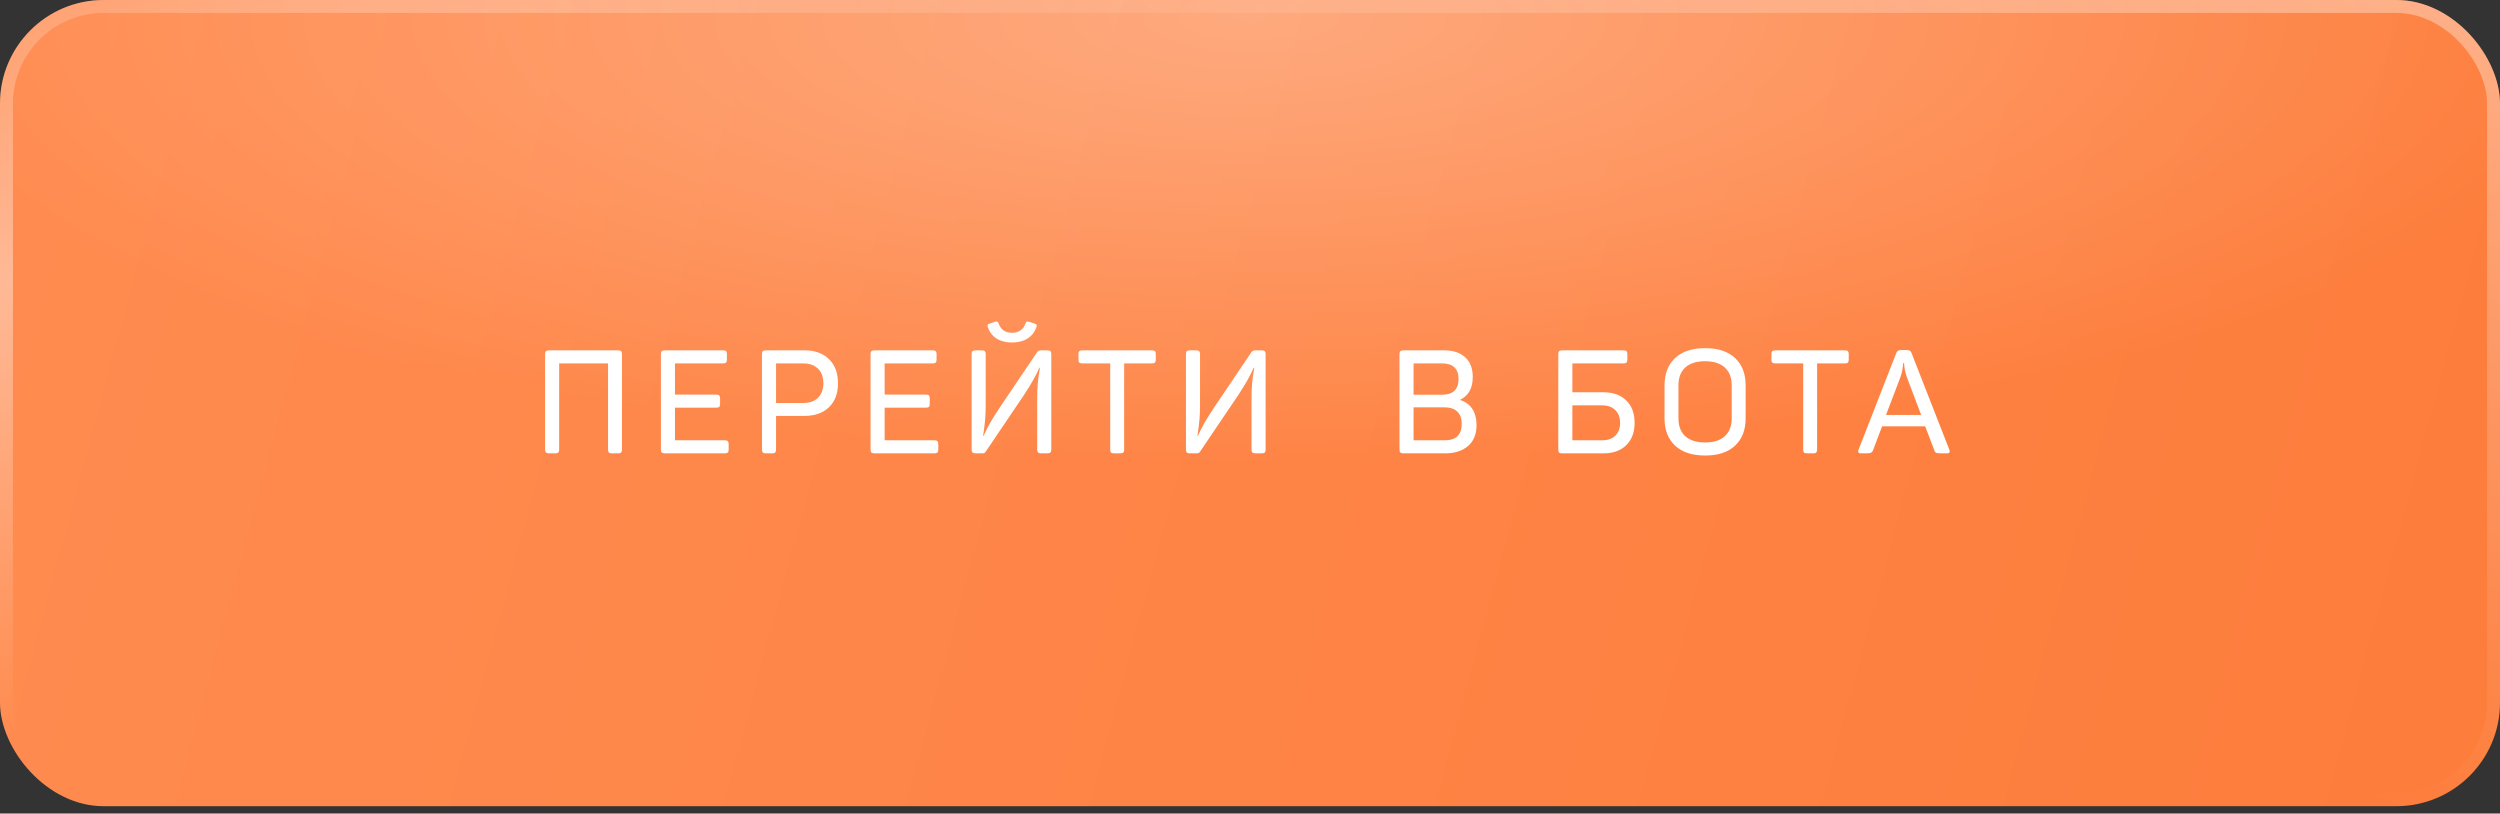 <?xml version="1.0" encoding="UTF-8"?> <svg xmlns="http://www.w3.org/2000/svg" width="295" height="96" viewBox="0 0 295 96" fill="none"><rect x="0" y="0" width="295" height="96" fill="#333333" stroke="none"/><rect width="295" height="95.131" rx="12.228" fill="url(#paint0_linear_431_441)"></rect><rect width="295" height="95.131" rx="12.228" fill="url(#paint1_radial_431_441)" fill-opacity="0.3"></rect><rect x="0.764" y="0.764" width="293.471" height="93.603" rx="11.464" stroke="url(#paint2_radial_431_441)" stroke-opacity="0.4" stroke-width="1.528"></rect><rect x="0.764" y="0.764" width="293.471" height="93.603" rx="11.464" stroke="url(#paint3_radial_431_441)" stroke-opacity="0.4" stroke-width="1.528"></rect><path d="M64.783 53.495C64.612 53.495 64.492 53.461 64.424 53.392C64.355 53.324 64.321 53.21 64.321 53.05V41.786C64.321 41.626 64.355 41.512 64.424 41.443C64.492 41.375 64.612 41.34 64.783 41.34H72.949C73.109 41.34 73.223 41.375 73.292 41.443C73.36 41.512 73.394 41.626 73.394 41.786V53.05C73.394 53.21 73.36 53.324 73.292 53.392C73.223 53.461 73.109 53.495 72.949 53.495H72.196C72.025 53.495 71.905 53.461 71.837 53.392C71.779 53.324 71.751 53.21 71.751 53.05V42.881H65.982V53.05C65.982 53.21 65.948 53.324 65.879 53.392C65.811 53.461 65.696 53.495 65.537 53.495H64.783ZM78.449 53.495C78.278 53.495 78.158 53.461 78.089 53.392C78.021 53.324 77.986 53.21 77.986 53.05V41.786C77.986 41.626 78.021 41.512 78.089 41.443C78.158 41.375 78.278 41.34 78.449 41.34H85.331C85.49 41.34 85.605 41.375 85.673 41.443C85.741 41.512 85.776 41.626 85.776 41.786V42.419C85.776 42.59 85.741 42.71 85.673 42.779C85.605 42.847 85.49 42.881 85.331 42.881H79.647V46.562H84.526C84.697 46.562 84.811 46.596 84.868 46.665C84.937 46.733 84.971 46.853 84.971 47.024V47.657C84.971 47.829 84.937 47.949 84.868 48.017C84.811 48.074 84.697 48.103 84.526 48.103H79.647V51.954H85.519C85.69 51.954 85.81 51.989 85.878 52.057C85.947 52.126 85.981 52.245 85.981 52.417V53.05C85.981 53.21 85.947 53.324 85.878 53.392C85.81 53.461 85.69 53.495 85.519 53.495H78.449ZM90.375 53.495C90.204 53.495 90.084 53.461 90.016 53.392C89.947 53.324 89.913 53.21 89.913 53.05V41.786C89.913 41.626 89.947 41.512 90.016 41.443C90.084 41.375 90.204 41.34 90.375 41.34H94.929C96.15 41.34 97.115 41.689 97.822 42.385C98.53 43.069 98.883 44.017 98.883 45.227C98.883 46.425 98.53 47.367 97.822 48.051C97.115 48.736 96.15 49.078 94.929 49.078H91.574V53.05C91.574 53.21 91.539 53.324 91.471 53.392C91.402 53.461 91.288 53.495 91.129 53.495H90.375ZM94.775 47.555C95.517 47.555 96.099 47.349 96.521 46.938C96.943 46.528 97.154 45.957 97.154 45.227C97.154 44.485 96.943 43.908 96.521 43.498C96.099 43.087 95.517 42.881 94.775 42.881H91.574V47.555H94.775ZM103.188 53.495C103.017 53.495 102.897 53.461 102.828 53.392C102.76 53.324 102.726 53.21 102.726 53.05V41.786C102.726 41.626 102.76 41.512 102.828 41.443C102.897 41.375 103.017 41.34 103.188 41.34H110.07C110.23 41.34 110.344 41.375 110.412 41.443C110.481 41.512 110.515 41.626 110.515 41.786V42.419C110.515 42.59 110.481 42.71 110.412 42.779C110.344 42.847 110.23 42.881 110.07 42.881H104.386V46.562H109.265C109.436 46.562 109.55 46.596 109.608 46.665C109.676 46.733 109.71 46.853 109.71 47.024V47.657C109.71 47.829 109.676 47.949 109.608 48.017C109.55 48.074 109.436 48.103 109.265 48.103H104.386V51.954H110.258C110.429 51.954 110.549 51.989 110.618 52.057C110.686 52.126 110.72 52.245 110.72 52.417V53.05C110.72 53.21 110.686 53.324 110.618 53.392C110.549 53.461 110.429 53.495 110.258 53.495H103.188ZM115.114 53.495C114.943 53.495 114.823 53.461 114.755 53.392C114.686 53.324 114.652 53.21 114.652 53.05V41.786C114.652 41.626 114.686 41.512 114.755 41.443C114.823 41.375 114.943 41.34 115.114 41.34H115.868C116.027 41.34 116.142 41.375 116.21 41.443C116.279 41.512 116.313 41.626 116.313 41.786V47.64C116.313 48.416 116.29 49.056 116.244 49.558C116.199 50.048 116.119 50.676 116.005 51.441H116.056C116.318 50.859 116.581 50.34 116.843 49.883C117.117 49.415 117.483 48.833 117.939 48.137L122.373 41.563C122.43 41.483 122.493 41.426 122.561 41.392C122.63 41.358 122.721 41.34 122.835 41.34H123.588C123.76 41.34 123.879 41.375 123.948 41.443C124.016 41.512 124.051 41.626 124.051 41.786V53.05C124.051 53.21 124.016 53.324 123.948 53.392C123.879 53.461 123.76 53.495 123.588 53.495H122.852C122.681 53.495 122.561 53.461 122.493 53.392C122.424 53.324 122.39 53.21 122.39 53.05V47.093C122.39 46.305 122.413 45.677 122.459 45.209C122.504 44.73 122.59 44.125 122.715 43.395H122.647C122.384 43.965 122.133 44.462 121.894 44.884C121.654 45.306 121.317 45.854 120.884 46.528L116.33 53.273C116.273 53.364 116.21 53.427 116.142 53.461C116.073 53.484 115.982 53.495 115.868 53.495H115.114ZM116.552 38.584C116.53 38.493 116.518 38.442 116.518 38.43C116.518 38.373 116.535 38.328 116.57 38.293C116.604 38.259 116.667 38.225 116.758 38.191L117.357 37.985C117.448 37.951 117.523 37.934 117.58 37.934C117.682 37.934 117.768 38.002 117.836 38.139C117.951 38.504 118.139 38.784 118.401 38.978C118.675 39.172 119.012 39.269 119.411 39.269C120.222 39.269 120.758 38.892 121.021 38.139C121.078 38.002 121.152 37.934 121.243 37.934C121.266 37.934 121.323 37.945 121.414 37.968L122.099 38.191C122.259 38.259 122.339 38.339 122.339 38.43C122.339 38.442 122.327 38.493 122.304 38.584C122.099 39.178 121.745 39.634 121.243 39.954C120.752 40.262 120.142 40.416 119.411 40.416C118.692 40.416 118.087 40.262 117.597 39.954C117.106 39.634 116.758 39.178 116.552 38.584ZM131.451 53.495C131.28 53.495 131.16 53.461 131.092 53.392C131.035 53.324 131.006 53.21 131.006 53.05V42.881H127.702C127.542 42.881 127.428 42.847 127.36 42.779C127.291 42.71 127.257 42.59 127.257 42.419V41.786C127.257 41.626 127.291 41.512 127.36 41.443C127.428 41.375 127.542 41.34 127.702 41.34H135.936C136.107 41.34 136.222 41.375 136.279 41.443C136.347 41.512 136.381 41.626 136.381 41.786V42.419C136.381 42.59 136.347 42.71 136.279 42.779C136.222 42.847 136.107 42.881 135.936 42.881H132.649V53.05C132.649 53.21 132.615 53.324 132.547 53.392C132.478 53.461 132.364 53.495 132.204 53.495H131.451ZM140.405 53.495C140.234 53.495 140.114 53.461 140.046 53.392C139.977 53.324 139.943 53.21 139.943 53.05V41.786C139.943 41.626 139.977 41.512 140.046 41.443C140.114 41.375 140.234 41.34 140.405 41.34H141.159C141.318 41.34 141.432 41.375 141.501 41.443C141.569 41.512 141.604 41.626 141.604 41.786V47.64C141.604 48.416 141.581 49.056 141.535 49.558C141.49 50.048 141.41 50.676 141.296 51.441H141.347C141.609 50.859 141.872 50.34 142.134 49.883C142.408 49.415 142.773 48.833 143.23 48.137L147.664 41.563C147.721 41.483 147.784 41.426 147.852 41.392C147.921 41.358 148.012 41.34 148.126 41.34H148.879C149.051 41.34 149.17 41.375 149.239 41.443C149.307 41.512 149.342 41.626 149.342 41.786V53.05C149.342 53.21 149.307 53.324 149.239 53.392C149.17 53.461 149.051 53.495 148.879 53.495H148.143C147.972 53.495 147.852 53.461 147.784 53.392C147.715 53.324 147.681 53.21 147.681 53.05V47.093C147.681 46.305 147.704 45.677 147.749 45.209C147.795 44.73 147.881 44.125 148.006 43.395H147.938C147.675 43.965 147.424 44.462 147.185 44.884C146.945 45.306 146.608 45.854 146.175 46.528L141.621 53.273C141.564 53.364 141.501 53.427 141.432 53.461C141.364 53.484 141.273 53.495 141.159 53.495H140.405ZM165.603 53.495C165.431 53.495 165.312 53.461 165.243 53.392C165.175 53.324 165.14 53.21 165.14 53.05V41.786C165.14 41.626 165.175 41.512 165.243 41.443C165.312 41.375 165.431 41.34 165.603 41.34H170.396C171.469 41.34 172.302 41.614 172.895 42.162C173.489 42.699 173.786 43.475 173.786 44.49C173.786 45.791 173.295 46.682 172.313 47.161V47.212C172.93 47.395 173.403 47.743 173.734 48.257C174.065 48.759 174.231 49.404 174.231 50.191C174.231 51.241 173.894 52.057 173.221 52.639C172.547 53.21 171.651 53.495 170.533 53.495H165.603ZM170.499 51.954C171.149 51.954 171.64 51.795 171.971 51.475C172.313 51.144 172.485 50.659 172.485 50.02C172.485 49.392 172.313 48.913 171.971 48.582C171.629 48.239 171.138 48.068 170.499 48.068H166.801V51.954H170.499ZM170.191 46.579C170.818 46.579 171.292 46.425 171.611 46.117C171.942 45.809 172.108 45.346 172.108 44.73C172.108 44.114 171.942 43.652 171.611 43.343C171.292 43.035 170.818 42.881 170.191 42.881H166.801V46.579H170.191ZM184.323 53.495C184.163 53.495 184.049 53.467 183.981 53.41C183.912 53.341 183.878 53.227 183.878 53.067V41.786C183.878 41.626 183.912 41.512 183.981 41.443C184.049 41.375 184.169 41.34 184.34 41.34H191.581C191.741 41.34 191.855 41.375 191.924 41.443C191.992 41.512 192.027 41.626 192.027 41.786V42.419C192.027 42.59 191.992 42.71 191.924 42.779C191.855 42.847 191.741 42.881 191.581 42.881H185.538V46.288H189.219C190.349 46.288 191.239 46.608 191.89 47.247C192.552 47.886 192.883 48.77 192.883 49.9C192.883 51.019 192.552 51.897 191.89 52.536C191.239 53.176 190.349 53.495 189.219 53.495H184.323ZM189.048 51.954C189.71 51.954 190.229 51.772 190.606 51.407C190.982 51.041 191.171 50.539 191.171 49.9C191.171 49.261 190.982 48.759 190.606 48.394C190.229 48.017 189.71 47.829 189.048 47.829H185.538V51.954H189.048ZM201.208 53.752C199.679 53.752 198.498 53.364 197.665 52.588C196.832 51.812 196.415 50.739 196.415 49.369V45.466C196.415 44.097 196.832 43.024 197.665 42.248C198.498 41.472 199.679 41.084 201.208 41.084C202.738 41.084 203.913 41.472 204.735 42.248C205.568 43.024 205.985 44.097 205.985 45.466V49.369C205.985 50.739 205.568 51.812 204.735 52.588C203.913 53.364 202.738 53.752 201.208 53.752ZM198.058 49.369C198.058 50.282 198.327 50.984 198.863 51.475C199.411 51.966 200.193 52.211 201.208 52.211C202.213 52.211 202.983 51.966 203.519 51.475C204.067 50.984 204.341 50.282 204.341 49.369V45.466C204.341 44.553 204.067 43.851 203.519 43.361C202.983 42.87 202.213 42.624 201.208 42.624C200.193 42.624 199.411 42.87 198.863 43.361C198.327 43.851 198.058 44.553 198.058 45.466V49.369ZM213.222 53.495C213.051 53.495 212.931 53.461 212.862 53.392C212.805 53.324 212.777 53.21 212.777 53.05V42.881H209.473C209.313 42.881 209.199 42.847 209.13 42.779C209.062 42.71 209.028 42.59 209.028 42.419V41.786C209.028 41.626 209.062 41.512 209.13 41.443C209.199 41.375 209.313 41.34 209.473 41.34H217.707C217.878 41.34 217.992 41.375 218.049 41.443C218.118 41.512 218.152 41.626 218.152 41.786V42.419C218.152 42.59 218.118 42.71 218.049 42.779C217.992 42.847 217.878 42.881 217.707 42.881H214.42V53.05C214.42 53.21 214.386 53.324 214.317 53.392C214.249 53.461 214.135 53.495 213.975 53.495H213.222ZM219.606 53.495C219.378 53.495 219.264 53.421 219.264 53.273C219.264 53.204 219.281 53.13 219.315 53.05L223.749 41.683C223.806 41.535 223.874 41.438 223.954 41.392C224.034 41.335 224.154 41.306 224.314 41.306H225.016C225.176 41.306 225.295 41.335 225.375 41.392C225.455 41.438 225.518 41.529 225.564 41.666L230.015 53.05C230.049 53.13 230.066 53.204 230.066 53.273C230.066 53.421 229.952 53.495 229.724 53.495H229.039C228.765 53.495 228.571 53.472 228.457 53.427C228.354 53.37 228.28 53.261 228.234 53.101L227.173 50.311H222.088L221.027 53.101C220.97 53.261 220.884 53.37 220.77 53.427C220.667 53.472 220.479 53.495 220.205 53.495H219.606ZM226.693 48.959L224.982 44.439C224.867 44.097 224.788 43.771 224.742 43.463C224.696 43.155 224.673 42.95 224.673 42.847H224.571C224.571 42.972 224.548 43.184 224.502 43.48C224.468 43.777 224.394 44.091 224.28 44.422L222.551 48.959H226.693Z" fill="white"></path><defs><linearGradient id="paint0_linear_431_441" x1="-7.747" y1="-9.57268e-06" x2="314.163" y2="86.678" gradientUnits="userSpaceOnUse"><stop stop-color="#FF8C51"></stop><stop offset="1" stop-color="#FD7C3A"></stop></linearGradient><radialGradient id="paint1_radial_431_441" cx="0" cy="0" r="1" gradientUnits="userSpaceOnUse" gradientTransform="translate(147.5 2.118) rotate(90) scale(52.45 162.647)"><stop stop-color="white"></stop><stop offset="1" stop-color="white" stop-opacity="0"></stop></radialGradient><radialGradient id="paint2_radial_431_441" cx="0" cy="0" r="1" gradientUnits="userSpaceOnUse" gradientTransform="translate(295 -7.713) rotate(112.247) scale(100.526 316.432)"><stop stop-color="white"></stop><stop offset="1" stop-color="white" stop-opacity="0"></stop></radialGradient><radialGradient id="paint3_radial_431_441" cx="0" cy="0" r="1" gradientUnits="userSpaceOnUse" gradientTransform="translate(3.363 32.621) rotate(67.406) scale(50.127 157.86)"><stop stop-color="white"></stop><stop offset="1" stop-color="white" stop-opacity="0"></stop></radialGradient></defs></svg> 
